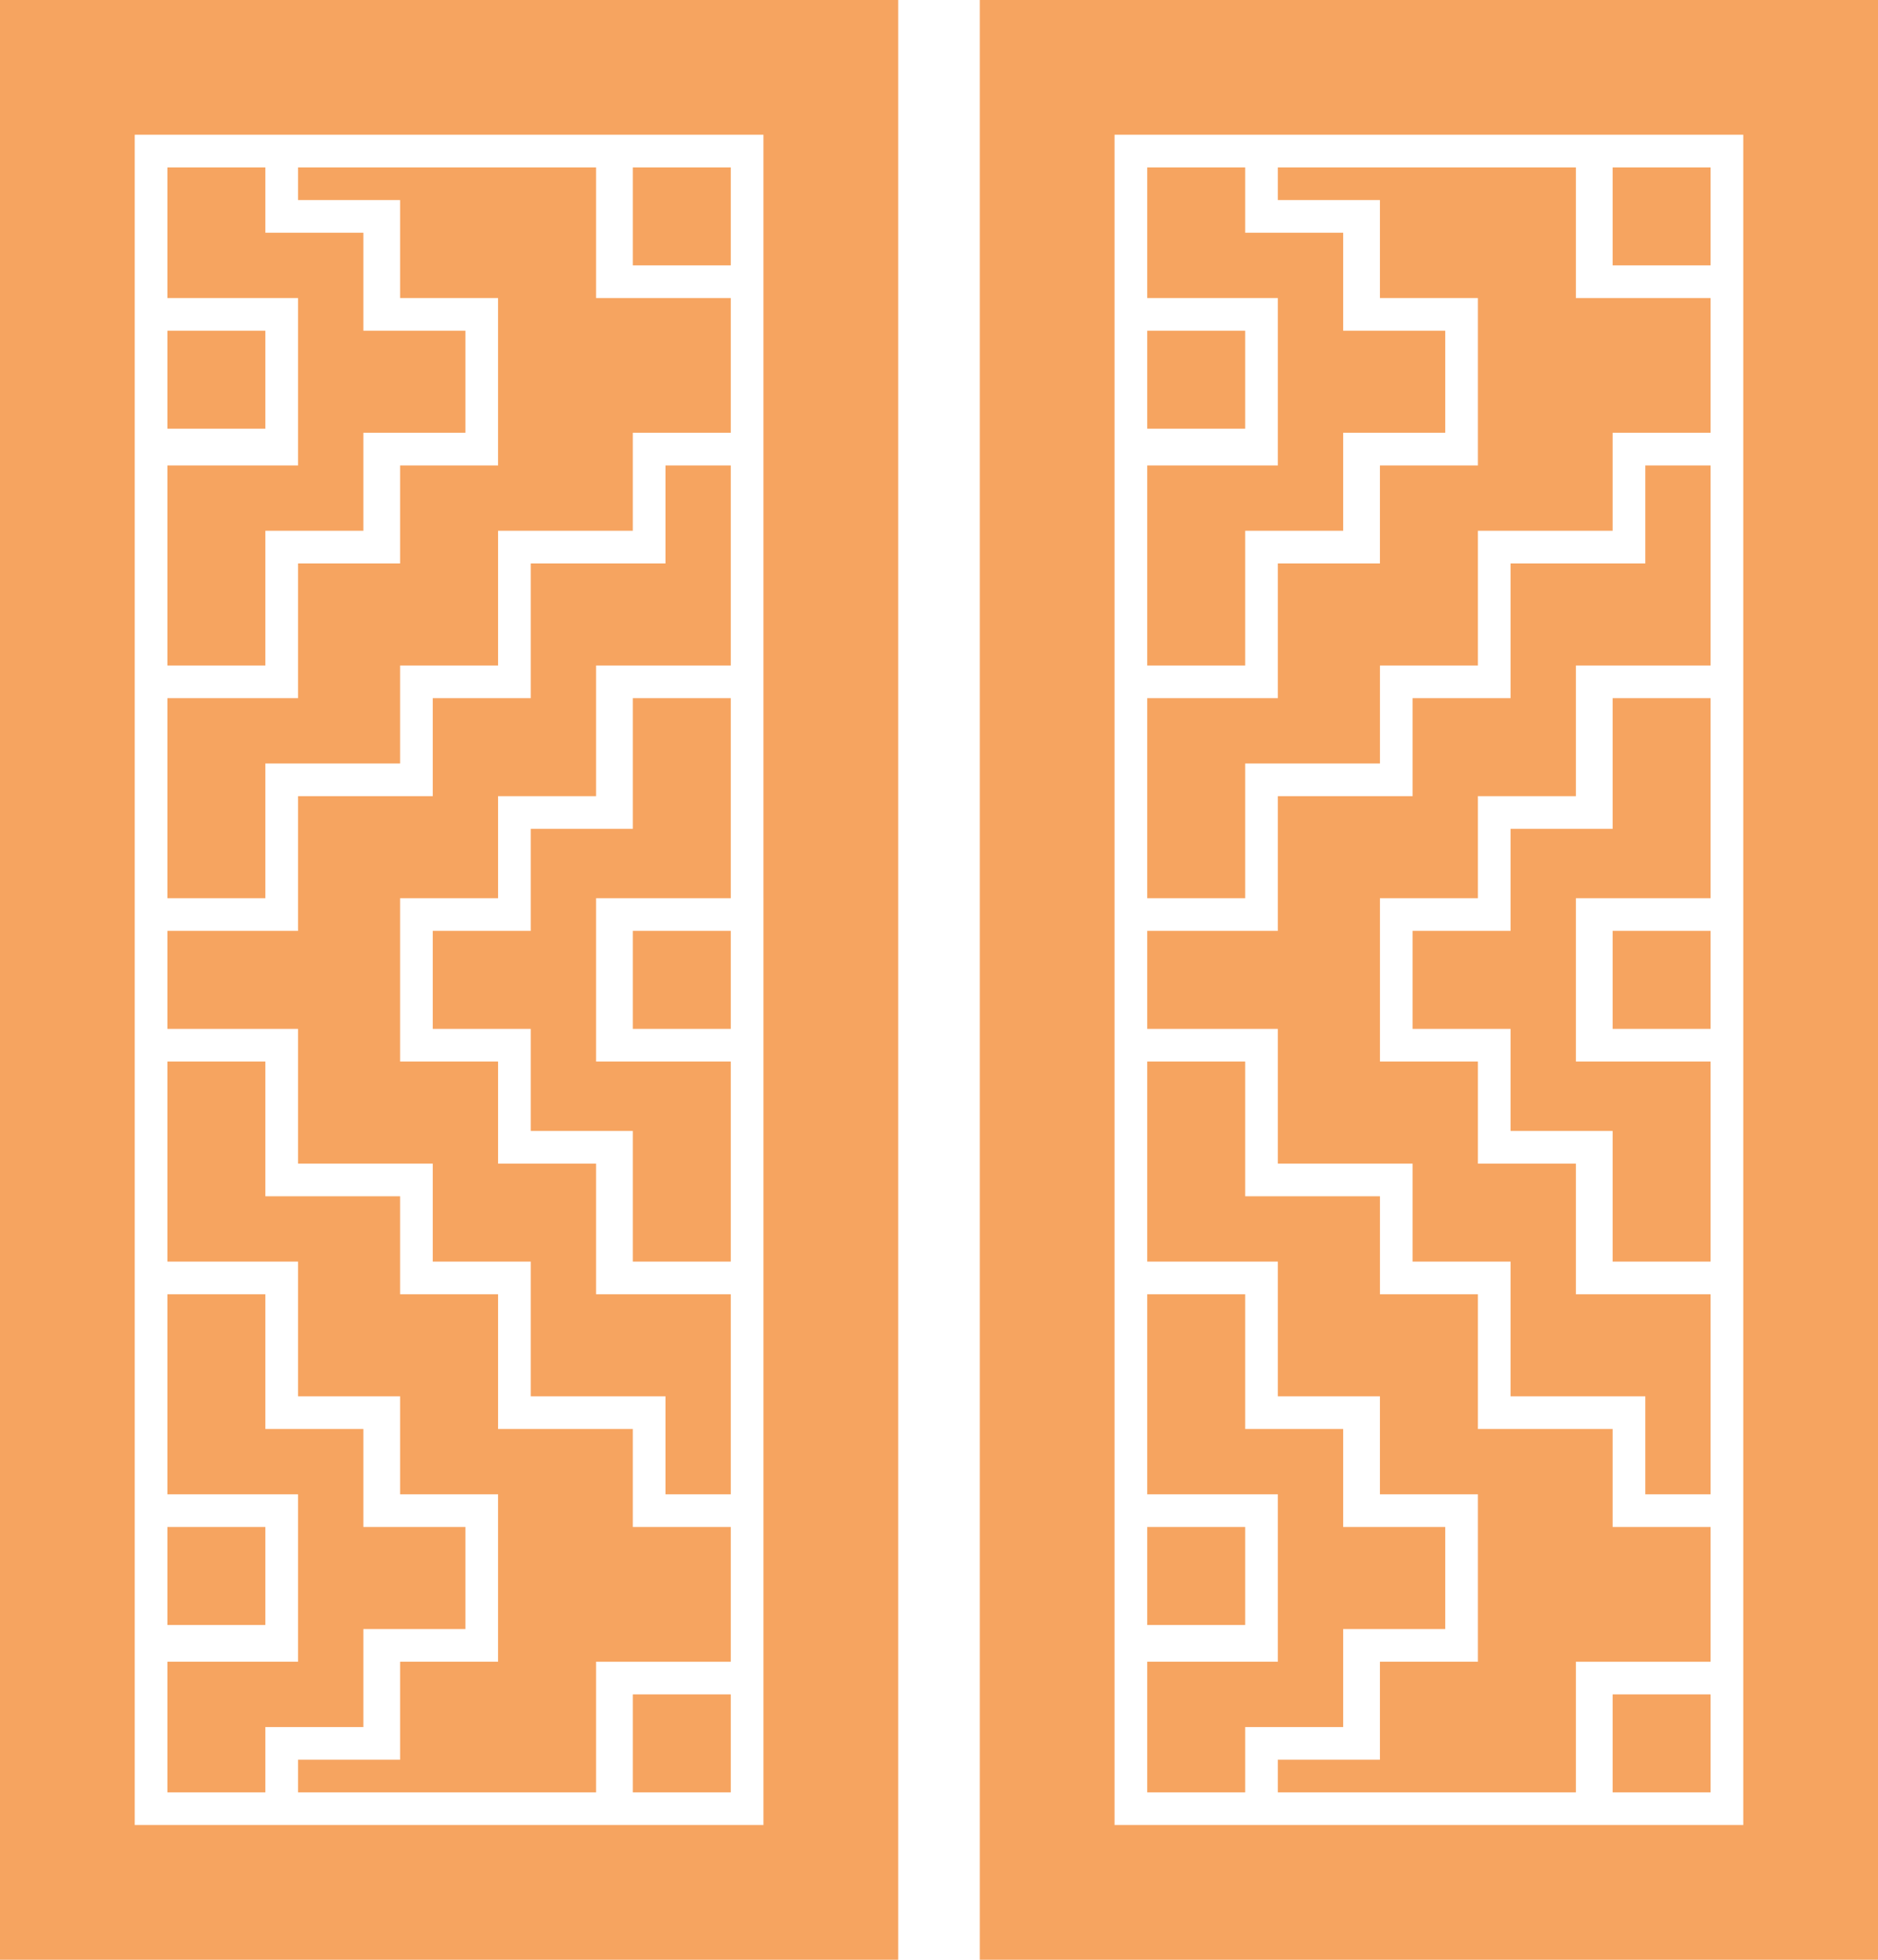 <?xml version="1.0" encoding="UTF-8"?> <!-- Generator: Adobe Illustrator 23.1.1, SVG Export Plug-In . SVG Version: 6.00 Build 0) --> <svg xmlns="http://www.w3.org/2000/svg" xmlns:xlink="http://www.w3.org/1999/xlink" id="Calque_1" x="0px" y="0px" viewBox="0 0 46 48" style="enable-background:new 0 0 46 48;" xml:space="preserve"> <style type="text/css"> .st0{fill:#F6A460;} </style> <g> <g id="Layer_2_33_"> <path class="st0" d="M0,0l0,48h22V0H0z M6.5,3.3h0.8h7.3h3.3h0.8v4.1v8.9v0.8V22V26v4.9v0.8v8.9v4.1h-4.1H3.3v-0.8v-3.3v-4.1v-4.9 v-0.8V26V22V11.4V7.3V3.3H6.5z"></path> <rect x="15.5" y="22.8" class="st0" width="2.4" height="2.4"></rect> <polygon class="st0" points="13,20.3 13,22.8 10.6,22.8 10.6,25.2 13,25.2 13,27.7 15.5,27.7 15.5,30.9 17.9,30.9 17.9,26 14.6,26 14.6,22 17.9,22 17.9,17.1 15.5,17.1 15.5,20.3 "></polygon> <polygon class="st0" points="13,13.8 13,17.1 10.6,17.1 10.6,19.5 7.3,19.5 7.3,22.8 4.1,22.8 4.1,25.2 7.3,25.2 7.3,28.5 10.6,28.5 10.6,30.9 13,30.9 13,34.2 16.3,34.2 16.3,36.6 17.9,36.6 17.9,31.7 14.6,31.7 14.6,28.5 12.2,28.5 12.2,26 9.8,26 9.8,22 12.2,22 12.2,19.5 14.6,19.5 14.6,16.3 17.9,16.3 17.9,11.4 16.3,11.4 16.3,13.8 "></polygon> <rect x="15.5" y="4.1" class="st0" width="2.4" height="2.4"></rect> <polygon class="st0" points="9.8,4.9 9.8,7.3 12.2,7.3 12.2,11.4 9.8,11.4 9.8,13.8 7.3,13.8 7.3,17.1 4.1,17.1 4.1,22 6.5,22 6.5,18.7 9.8,18.7 9.8,16.3 12.2,16.3 12.2,13 15.5,13 15.5,10.6 17.9,10.6 17.9,7.3 14.6,7.3 14.6,4.1 7.3,4.1 7.3,4.9 "></polygon> <rect x="4.1" y="37.4" class="st0" width="2.4" height="2.4"></rect> <polygon class="st0" points="12.2,35 12.2,31.7 9.8,31.7 9.8,29.3 6.5,29.3 6.5,26 4.1,26 4.1,30.9 7.3,30.9 7.3,34.2 9.8,34.2 9.8,36.6 12.2,36.6 12.2,40.7 9.8,40.7 9.8,43.1 7.3,43.1 7.3,43.9 14.6,43.9 14.6,40.7 17.9,40.7 17.9,37.4 15.5,37.4 15.5,35 "></polygon> <polygon class="st0" points="7.3,7.3 7.3,11.4 4.1,11.4 4.1,16.3 6.5,16.3 6.5,13 8.9,13 8.9,10.6 11.4,10.6 11.4,8.1 8.9,8.1 8.9,5.7 6.5,5.7 6.5,4.1 4.1,4.1 4.1,7.3 "></polygon> <rect x="15.5" y="41.5" class="st0" width="2.4" height="2.4"></rect> <rect x="4.1" y="8.1" class="st0" width="2.4" height="2.4"></rect> <polygon class="st0" points="8.9,42.3 8.9,39.9 11.4,39.9 11.4,37.4 8.9,37.4 8.9,35 6.5,35 6.5,31.7 4.1,31.7 4.1,36.6 7.3,36.6 7.3,40.7 4.1,40.7 4.1,43.9 6.5,43.9 6.5,42.3 "></polygon> </g> </g> <g> <g id="Layer_2_1_"> <path class="st0" d="M24,0v48h22V0H24z M30.5,3.3h0.8h7.3h3.3h0.8v4.1v8.9v0.8V22V26v4.9v0.8v8.9v4.1h-4.1H27.3v-0.8v-3.3v-4.1 v-4.9v-0.8V26V22V11.4V7.3V3.3H30.5z"></path> <rect x="39.5" y="22.8" class="st0" width="2.4" height="2.4"></rect> <polygon class="st0" points="37,20.3 37,22.8 34.6,22.8 34.6,25.2 37,25.2 37,27.7 39.5,27.7 39.5,30.9 41.9,30.9 41.9,26 38.6,26 38.6,22 41.9,22 41.9,17.1 39.5,17.1 39.5,20.3 "></polygon> <polygon class="st0" points="37,13.8 37,17.1 34.6,17.1 34.6,19.5 31.3,19.5 31.3,22.8 28.1,22.8 28.1,25.2 31.3,25.2 31.3,28.5 34.6,28.5 34.6,30.9 37,30.9 37,34.2 40.3,34.2 40.3,36.6 41.9,36.6 41.9,31.7 38.6,31.7 38.6,28.5 36.2,28.5 36.2,26 33.8,26 33.8,22 36.2,22 36.2,19.5 38.6,19.5 38.6,16.3 41.9,16.3 41.9,11.4 40.3,11.4 40.3,13.8 "></polygon> <rect x="39.5" y="4.1" class="st0" width="2.4" height="2.4"></rect> <polygon class="st0" points="33.8,4.9 33.8,7.3 36.2,7.3 36.2,11.4 33.8,11.4 33.8,13.8 31.3,13.8 31.3,17.1 28.1,17.1 28.1,22 30.5,22 30.5,18.7 33.8,18.7 33.8,16.3 36.2,16.3 36.2,13 39.5,13 39.5,10.6 41.9,10.6 41.9,7.3 38.6,7.3 38.6,4.1 31.3,4.1 31.3,4.9 "></polygon> <rect x="28.1" y="37.4" class="st0" width="2.4" height="2.4"></rect> <polygon class="st0" points="36.2,35 36.2,31.7 33.8,31.7 33.8,29.3 30.5,29.3 30.5,26 28.1,26 28.1,30.9 31.3,30.9 31.3,34.2 33.8,34.2 33.8,36.6 36.2,36.6 36.2,40.7 33.8,40.7 33.8,43.1 31.3,43.1 31.3,43.9 38.6,43.9 38.6,40.7 41.9,40.7 41.9,37.4 39.5,37.4 39.5,35 "></polygon> <polygon class="st0" points="31.3,7.3 31.3,11.4 28.1,11.4 28.1,16.3 30.5,16.3 30.5,13 32.9,13 32.9,10.6 35.4,10.6 35.4,8.1 32.9,8.1 32.9,5.7 30.5,5.7 30.5,4.1 28.1,4.1 28.1,7.3 "></polygon> <rect x="39.5" y="41.5" class="st0" width="2.4" height="2.4"></rect> <rect x="28.1" y="8.1" class="st0" width="2.4" height="2.4"></rect> <polygon class="st0" points="32.9,42.3 32.9,39.9 35.4,39.9 35.4,37.4 32.9,37.4 32.9,35 30.5,35 30.5,31.7 28.1,31.7 28.1,36.6 31.3,36.6 31.3,40.7 28.1,40.7 28.1,43.9 30.5,43.9 30.5,42.3 "></polygon> </g> </g> </svg> 